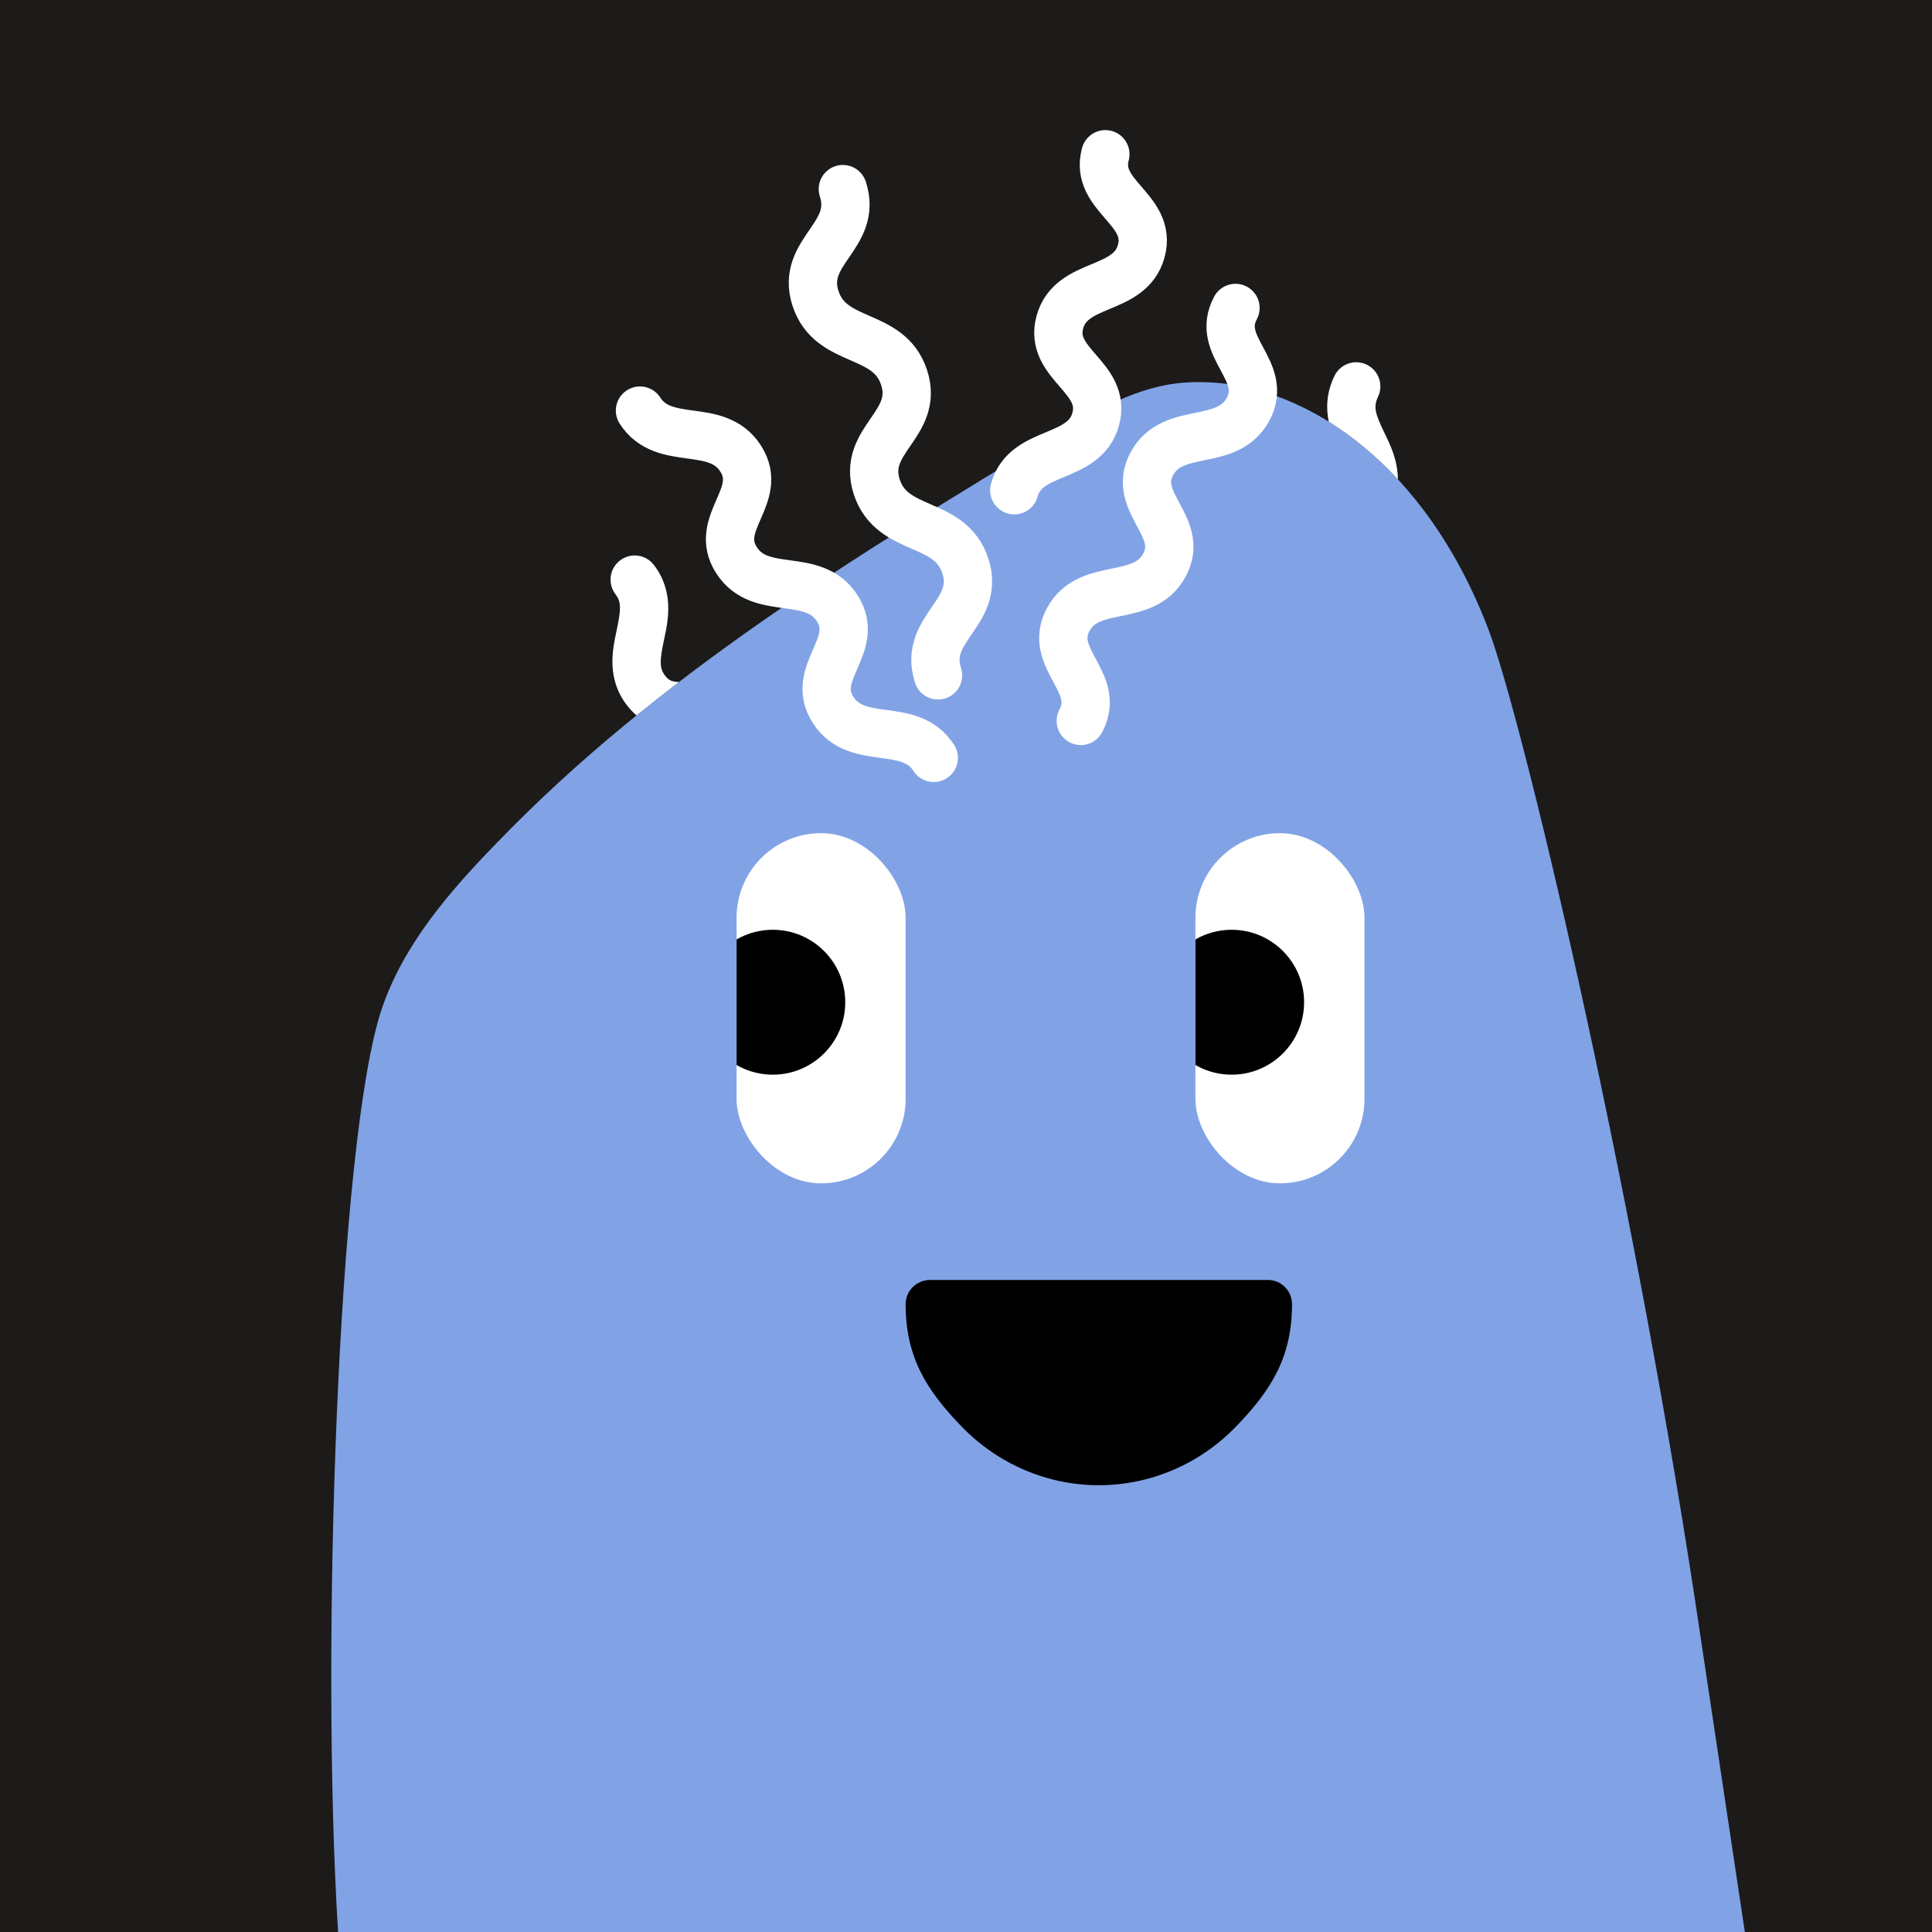 <svg width="48" height="48" viewBox="0 0 160 160" fill="none" xmlns="http://www.w3.org/2000/svg"><rect width="160" height="160" fill="#1C1B1A"/>
<path d="M140.34 132.28C134.9 96.73 126.07 59.5 123.27 52.14C117.86 37.91 107.27 31.08 98.19 31.68C94.19 31.94 90.66 34.05 87.26 36.11C70.93 46 54.39 56.04 41.15 69.8C37.25 73.8 33.4 78.24 31.61 83.57C27.97 94.44 26.54 136.84 28 160H144.5L140.34 132.28Z" fill="#81A3E6"/>
<g clip-path="url(#clip0_425_11953)">
<rect x="61" y="69" width="14" height="29" rx="7" fill="white"/>
<circle cx="64" cy="83" r="6" fill="black"/>
</g>
<g clip-path="url(#clip1_425_11953)">
<rect x="99" y="69" width="14" height="29" rx="7" fill="white"/>
<circle cx="102" cy="83" r="6" fill="black"/>
</g>
<path d="M75 108C75 112.356 76.686 115.109 79.686 118.189C82.687 121.269 86.756 123 91 123C95.243 123 99.313 121.269 102.314 118.189C105.314 115.109 107 112.356 107 108C107 106.895 106.104 106 105 106H77.021C75.916 106 75 106.895 75 108Z" fill="black"/>
<defs>
<clipPath id="clip0_425_11953">
<rect x="61" y="69" width="14" height="29" rx="7" fill="white"/>
</clipPath>
<clipPath id="clip1_425_11953">
<rect x="99" y="69" width="14" height="29" rx="7" fill="white"/>
</clipPath>
</defs>
<path fill-rule="evenodd" clip-rule="evenodd" d="M56.224 56.483C55.605 56.46 55.357 56.314 55.084 55.959C54.595 55.323 54.632 54.693 54.988 53L55.023 52.832C55.332 51.377 55.841 48.983 54.148 46.782C53.475 45.906 52.219 45.742 51.344 46.415C50.468 47.088 50.304 48.344 50.977 49.22C51.466 49.855 51.428 50.485 51.073 52.178L51.038 52.346C50.728 53.801 50.22 56.195 51.913 58.397C52.168 58.728 52.437 59.009 52.714 59.247C53.87 58.309 55.041 57.389 56.224 56.483ZM115.763 39.69C115.764 38.149 115.143 36.863 114.703 35.951L114.64 35.821C113.91 34.303 113.714 33.709 114.119 32.866C114.597 31.87 114.177 30.675 113.182 30.197C112.186 29.719 110.991 30.138 110.513 31.134C109.839 32.537 109.815 33.819 110.04 34.919C112.033 36.158 113.964 37.749 115.763 39.69Z" fill="white"/>
<path d="M77.684 55.931C76.416 52.029 81.217 50.779 79.948 46.877C78.68 42.975 73.879 44.224 72.61 40.322C71.342 36.42 76.143 35.171 74.875 31.269C73.606 27.367 68.805 28.616 67.537 24.714C66.268 20.812 71.069 19.563 69.801 15.661M77.33 62.763C75.33 59.663 71 61.9 69 58.801C67 55.701 71.33 53.464 69.33 50.365C67.33 47.265 63 49.502 61 46.402C59 43.303 63.33 41.066 61.33 37.966C59.33 34.867 55 37.103 53 34.004M83.999 40.601C84.942 37.123 89.802 38.177 90.744 34.699C91.687 31.221 86.828 30.166 87.771 26.688C88.714 23.209 93.573 24.264 94.516 20.786C95.459 17.307 90.599 16.253 91.542 12.774M89.506 59.703C91.238 56.477 86.731 54.54 88.463 51.313C90.195 48.087 94.702 50.024 96.434 46.798C98.166 43.572 93.659 41.635 95.39 38.408C97.122 35.182 101.629 37.119 103.361 33.893C105.093 30.667 100.586 28.73 102.318 25.503" stroke="white" stroke-width="4" stroke-linecap="round"/>
</svg>